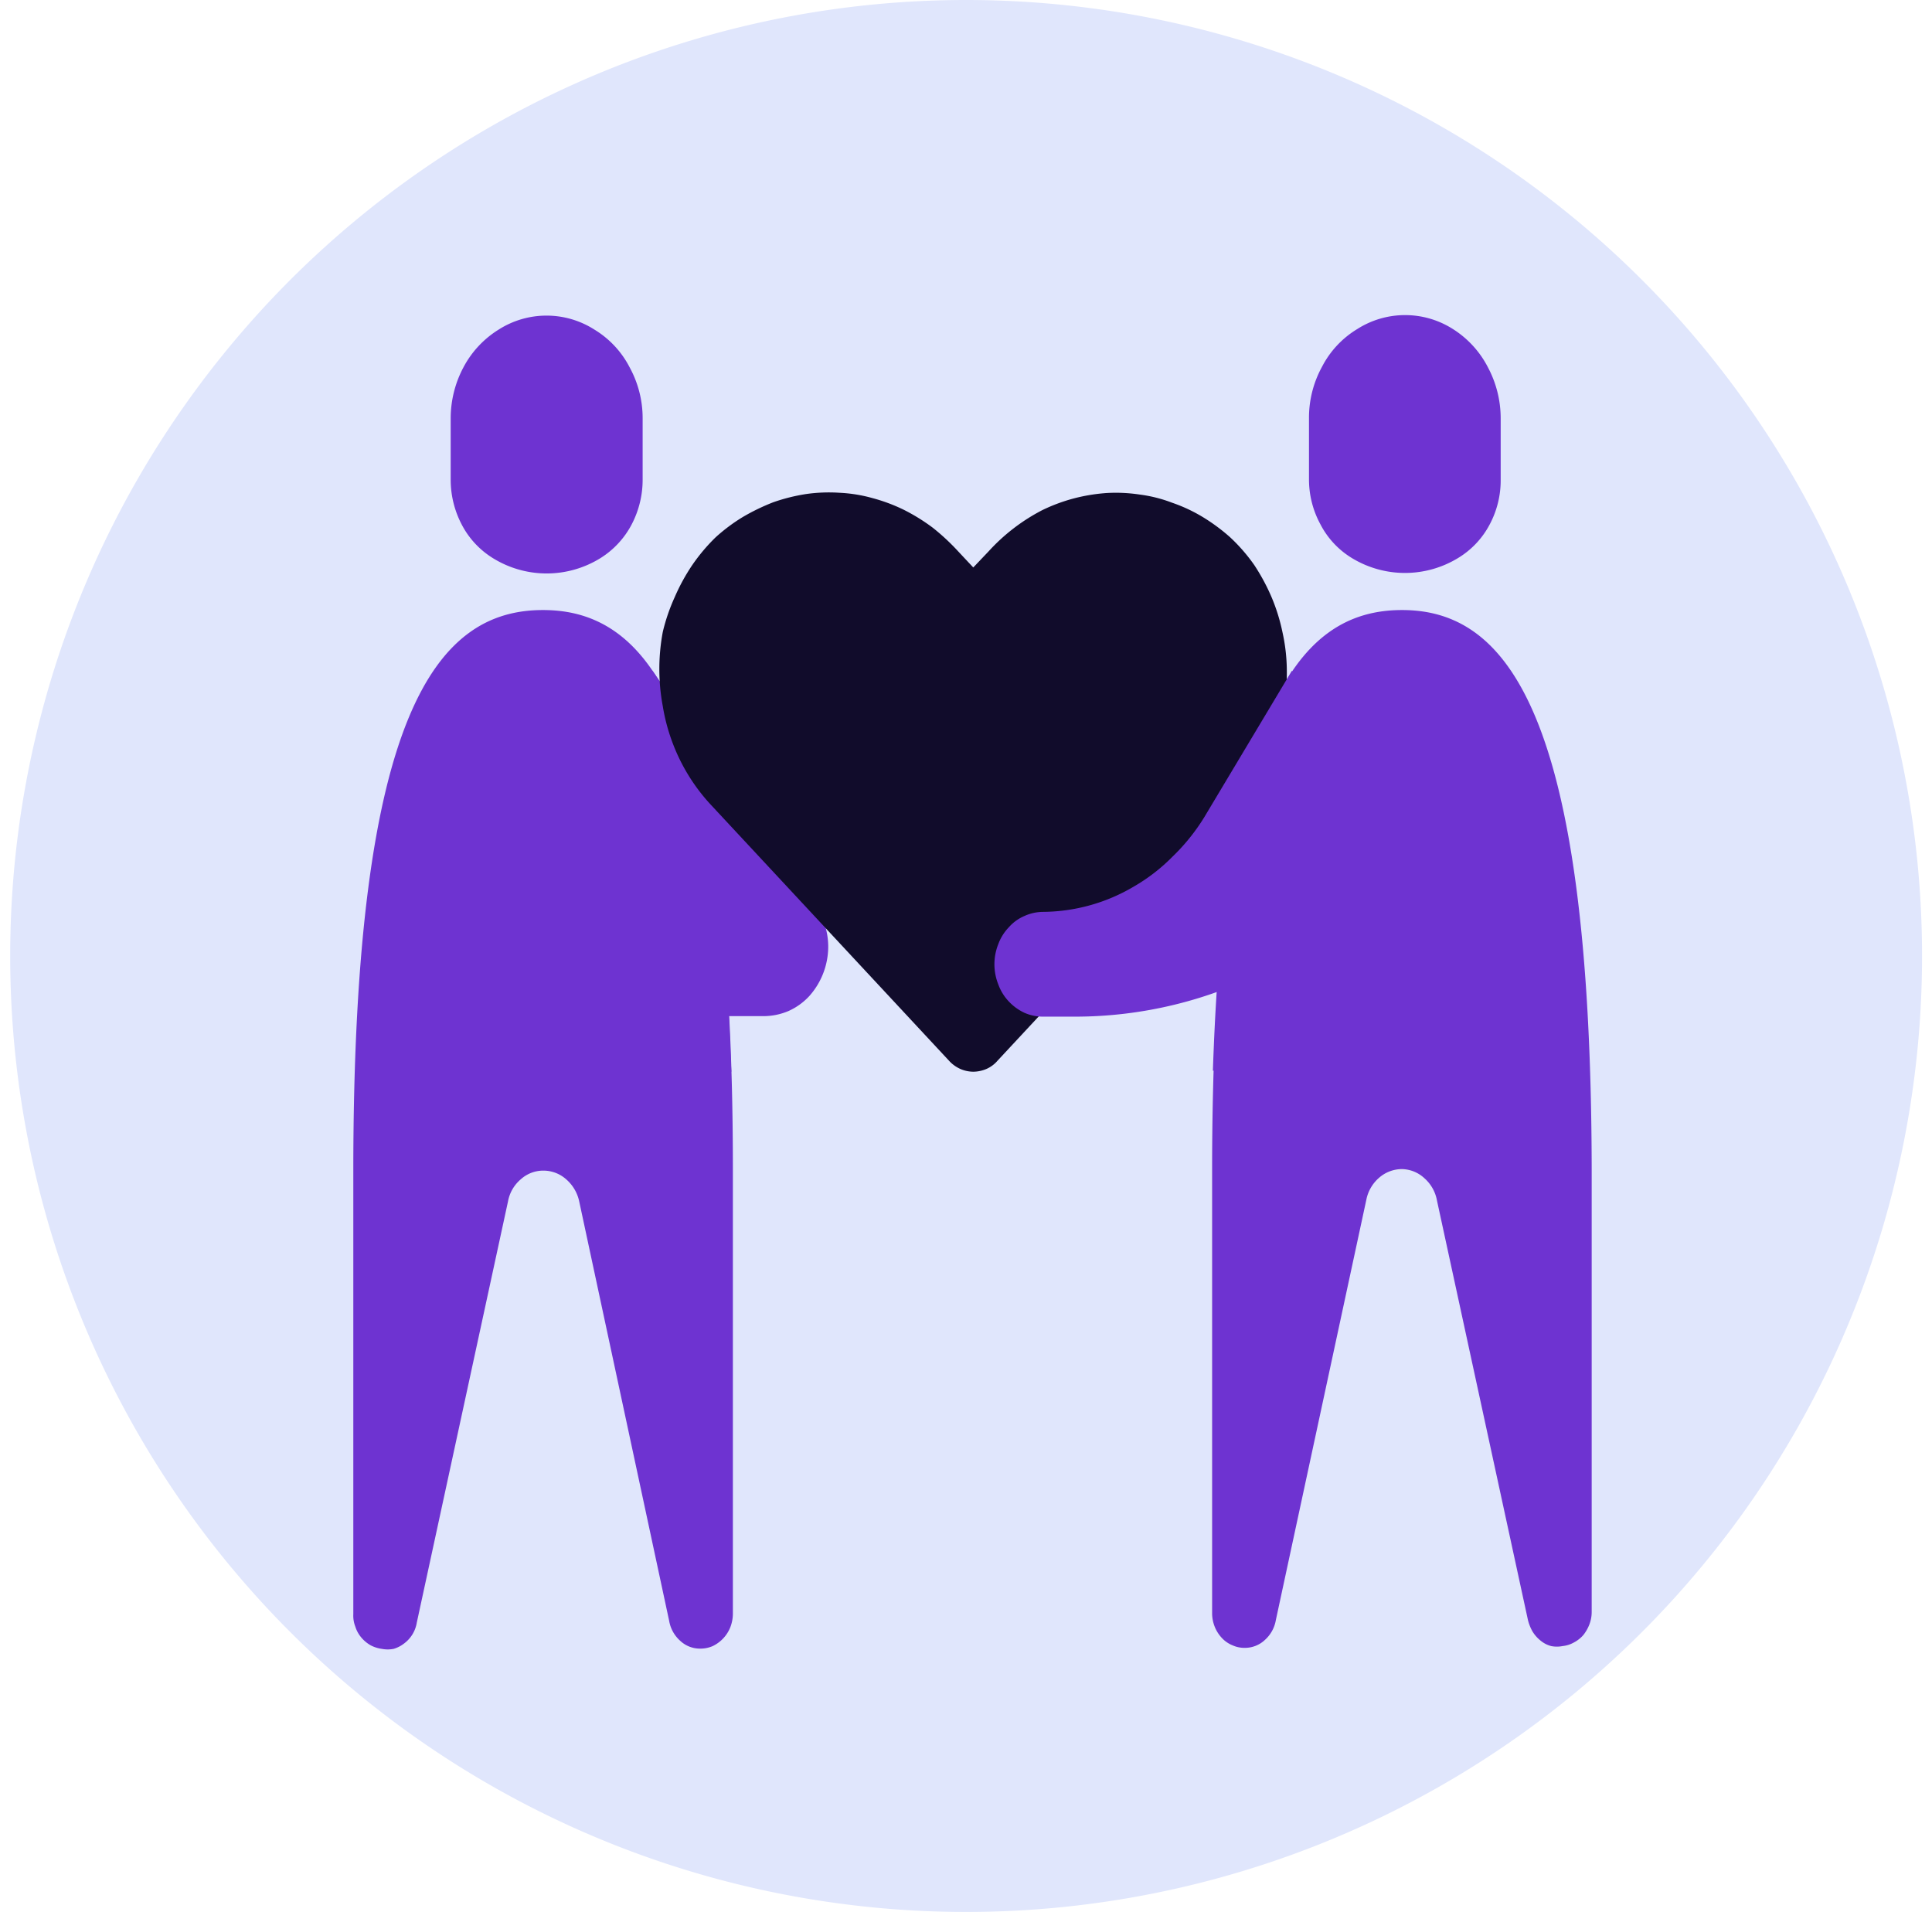 <svg id="Layer_1" data-name="Layer 1" xmlns="http://www.w3.org/2000/svg" xmlns:xlink="http://www.w3.org/1999/xlink" viewBox="0 0 75.79 75"><defs><clipPath id="clip-path"><polyline points="7.4 71.88 7.4 3.13 68.15 3.13" fill="none"/></clipPath><clipPath id="clip-path-2"><rect x="17.1" y="12.14" width="8.14" height="11.11" fill="none"/></clipPath><clipPath id="clip-path-3"><rect x="13.84" y="45.17" width="6.51" height="19.58" fill="none"/></clipPath><clipPath id="clip-path-4"><rect x="21.98" y="45.17" width="7.33" height="19.58" fill="none"/></clipPath><clipPath id="clip-path-5"><rect x="13.84" y="23.25" width="15.47" height="41.5" fill="none"/></clipPath><clipPath id="clip-path-6"><rect x="51.3" y="12.14" width="8.14" height="11.11" fill="none"/></clipPath><clipPath id="clip-path-7"><rect x="47.23" y="23.25" width="15.34" height="22.8" fill="none"/></clipPath><clipPath id="clip-path-8"><rect x="47.23" y="45.17" width="7.33" height="19.58" fill="none"/></clipPath><clipPath id="clip-path-9"><rect x="55.37" y="45.17" width="7.19" height="19.58" fill="none"/></clipPath><clipPath id="clip-path-10"><rect x="47.23" y="23.25" width="15.34" height="41.5" fill="none"/></clipPath></defs><path d="M37.9,0A37.5,37.5,0,1,0,75.4,37.5,37.5,37.5,0,0,0,37.9,0Z" fill="#e0e6fc"/><g clip-path="url(#clip-path)"><path d="M63.79,20.09a1.45,1.45,0,1,1-1.44,1.45A1.43,1.43,0,0,1,63.79,20.09ZM53.67,45v2.7a4.07,4.07,0,0,1-.06.61l6,4a4.22,4.22,0,0,0-.19,1.18,4.34,4.34,0,1,0,4.34-4.35,4.32,4.32,0,0,0-2.49.8ZM36.33,53V63.44a4.34,4.34,0,1,0,2.89,0V53Zm27.46-1a1.45,1.45,0,1,1-1.44,1.45A1.43,1.43,0,0,1,63.79,52Zm-26,14.06a1.45,1.45,0,1,1-1.44,1.45A1.43,1.43,0,0,1,37.77,66.07Z" fill="#6e33d1"/><path d="M63.79,17.12a4.36,4.36,0,0,0-4.34,4.35,4.29,4.29,0,0,0,.19,1.19l-6,4a4.07,4.07,0,0,1,.06.6V30l7.63-5a4.34,4.34,0,1,0,2.49-7.9Zm0,2.9a1.45,1.45,0,1,1-1.45,1.45A1.42,1.42,0,0,1,63.79,20ZM53.67,44.89v2.7a4.07,4.07,0,0,1-.06.61l6,4a4.22,4.22,0,0,0-.19,1.18A4.34,4.34,0,1,0,63.79,49a4.32,4.32,0,0,0-2.49.8Zm-17.34,8V63.37a4.34,4.34,0,1,0,2.89,0V52.94Zm27.46-1a1.45,1.45,0,1,1-1.45,1.45A1.42,1.42,0,0,1,63.79,51.94ZM37.77,66a1.45,1.45,0,1,1-1.44,1.45A1.43,1.43,0,0,1,37.77,66Z" fill="#6e33d1"/></g><g clip-path="url(#clip-path-2)"><path d="M25.21,18.81v-2.4a4.15,4.15,0,0,0-.51-2,3.72,3.72,0,0,0-1.38-1.48,3.49,3.49,0,0,0-3.76,0,3.86,3.86,0,0,0-1.38,1.48,4.26,4.26,0,0,0-.5,2v2.4a3.78,3.78,0,0,0,.44,1.78,3.37,3.37,0,0,0,1.21,1.3,4,4,0,0,0,4.23,0,3.44,3.44,0,0,0,1.21-1.3A3.78,3.78,0,0,0,25.21,18.81Z" fill="#6e33d1"/></g><path d="M21.3,23.93c-4.12,0-7.44,3.92-7.44,22H28.75C28.75,27.85,25.41,23.93,21.3,23.93Z" fill="#dfe8f4"/><g clip-path="url(#clip-path-3)"><path d="M15.12,64.64a1.29,1.29,0,0,1-.48-.1,1.12,1.12,0,0,1-.41-.3A1.57,1.57,0,0,1,14,63.8a1.54,1.54,0,0,1-.09-.52V45.85h6.3l-3.81,17.7a1.35,1.35,0,0,1-.43.78A1.15,1.15,0,0,1,15.12,64.64Z" fill="#dfe8f4"/></g><g clip-path="url(#clip-path-4)"><path d="M27.47,64.64a1.19,1.19,0,0,0,.49-.1,1.39,1.39,0,0,0,.69-.74,1.5,1.5,0,0,0,.1-.52V45.85H22.44l3.81,17.7a1.35,1.35,0,0,0,.43.78A1.13,1.13,0,0,0,27.47,64.64Z" fill="#dfe8f4"/></g><g clip-path="url(#clip-path-5)"><path d="M21.3,23.93c-4.12,0-7.44,3.92-7.44,22V63.32a1.18,1.18,0,0,0,.08.49,1.22,1.22,0,0,0,.23.42,1.36,1.36,0,0,0,.37.31,1.33,1.33,0,0,0,.44.14,1.21,1.21,0,0,0,.46,0,1.23,1.23,0,0,0,.41-.21,1.27,1.27,0,0,0,.5-.82l3.58-16.53a1.48,1.48,0,0,1,.5-.86,1.31,1.31,0,0,1,.89-.34,1.34,1.34,0,0,1,.89.34,1.58,1.58,0,0,1,.51.86l3.53,16.46a1.35,1.35,0,0,0,.43.78,1.13,1.13,0,0,0,.79.31,1.19,1.19,0,0,0,.49-.1,1.39,1.39,0,0,0,.69-.74,1.5,1.5,0,0,0,.1-.52V45.85C28.75,27.85,25.41,23.93,21.3,23.93Z" fill="#6e33d1"/></g><g clip-path="url(#clip-path-6)"><path d="M58.87,18.81v-2.4a4.26,4.26,0,0,0-.5-2A3.86,3.86,0,0,0,57,12.91a3.49,3.49,0,0,0-3.76,0,3.72,3.72,0,0,0-1.38,1.48,4.15,4.15,0,0,0-.51,2v2.4a3.68,3.68,0,0,0,.45,1.78,3.34,3.34,0,0,0,1.2,1.3,4,4,0,0,0,4.23,0,3.37,3.37,0,0,0,1.21-1.3A3.67,3.67,0,0,0,58.87,18.81Z" fill="#6e33d1"/></g><g clip-path="url(#clip-path-7)"><path d="M55,23.93c-4.11,0-7.45,3.92-7.45,22H62.41C62.41,27.85,59.08,23.93,55,23.93Z" fill="#dfe8f4"/></g><g clip-path="url(#clip-path-8)"><path d="M48.8,64.64a1.16,1.16,0,0,1-.49-.1,1.12,1.12,0,0,1-.41-.3,1.07,1.07,0,0,1-.28-.44,1.3,1.3,0,0,1-.1-.52V45.85h6.3L50,63.55a1.35,1.35,0,0,1-.43.78A1.14,1.14,0,0,1,48.8,64.64Z" fill="#dfe8f4"/></g><g clip-path="url(#clip-path-9)"><path d="M61.15,64.64a1.29,1.29,0,0,0,.48-.1,1.21,1.21,0,0,0,.41-.3,1.46,1.46,0,0,0,.37-1V45.85h-6.3l3.8,17.7a1.36,1.36,0,0,0,.44.78A1.15,1.15,0,0,0,61.15,64.64Z" fill="#dfe8f4"/></g><g clip-path="url(#clip-path-10)"><path d="M55,23.93c-4.11,0-7.45,3.92-7.45,22V63.32a1.45,1.45,0,0,0,.11.51,1.39,1.39,0,0,0,.28.43,1.15,1.15,0,0,0,.41.28,1.12,1.12,0,0,0,.48.1,1.14,1.14,0,0,0,.79-.31,1.35,1.35,0,0,0,.43-.78l3.55-16.49a1.53,1.53,0,0,1,.5-.86,1.36,1.36,0,0,1,.9-.34,1.33,1.33,0,0,1,.88.36,1.52,1.52,0,0,1,.49.87l3.57,16.46a1.77,1.77,0,0,0,.18.45,1.38,1.38,0,0,0,.32.36,1.07,1.07,0,0,0,.41.21,1.15,1.15,0,0,0,.45,0,1.14,1.14,0,0,0,.44-.14,1.28,1.28,0,0,0,.37-.29,1.58,1.58,0,0,0,.24-.42,1.36,1.36,0,0,0,.09-.48V45.85C62.41,27.85,59.08,23.93,55,23.93Z" fill="#6e33d1"/></g><path d="M32,35.54,25.59,26.3,26,39.86h3.93a2.51,2.51,0,0,0,1-.2,2.49,2.49,0,0,0,.82-.59,2.92,2.92,0,0,0,.74-1.92A2.86,2.86,0,0,0,32,35.54Z" fill="#6e33d1"/><path d="M32,35.54l-6.07-8.86v6.83a2.89,2.89,0,0,0,.19,1,2.77,2.77,0,0,0,.54.87,2.38,2.38,0,0,0,.8.58,2.26,2.26,0,0,0,.95.21h4A2.76,2.76,0,0,0,32,35.54Z" fill="#6e33d1"/><path d="M48.25,21.07a7.38,7.38,0,0,0-1.07-.79,6.22,6.22,0,0,0-1.2-.56,5.5,5.5,0,0,0-1.27-.32,6.26,6.26,0,0,0-1.3-.06,7,7,0,0,0-1.28.21,6.84,6.84,0,0,0-1.24.46,7.5,7.5,0,0,0-2.11,1.62l-.6.63-.59-.63a8.66,8.66,0,0,0-1-.93A7.48,7.48,0,0,0,35.46,20a6.74,6.74,0,0,0-1.23-.46,5.78,5.78,0,0,0-1.3-.21,6.36,6.36,0,0,0-1.31.05,7.26,7.26,0,0,0-1.28.32,8.27,8.27,0,0,0-1.2.58,6.93,6.93,0,0,0-1.07.8,7.23,7.23,0,0,0-.91,1.08,7.71,7.71,0,0,0-.69,1.26A7.42,7.42,0,0,0,26,24.79,7.91,7.91,0,0,0,26,27.7a7.4,7.4,0,0,0,.37,1.4,7.39,7.39,0,0,0,1.48,2.43l9.38,10.08a1.34,1.34,0,0,0,.44.32,1.3,1.3,0,0,0,.51.11,1.35,1.35,0,0,0,.52-.11,1.21,1.21,0,0,0,.43-.32l9.38-10.08a7.32,7.32,0,0,0,.86-1.13A7,7,0,0,0,50,29.11a7.4,7.4,0,0,0,.37-1.4,7.91,7.91,0,0,0,.11-1.46,7.09,7.09,0,0,0-.17-1.45,7.36,7.36,0,0,0-.43-1.38,8,8,0,0,0-.68-1.26A6.83,6.83,0,0,0,48.25,21.07Z" fill="#110c2b"/><path d="M28.59,39.86H25.17a1.06,1.06,0,0,0-.71.32,1.15,1.15,0,0,0-.22.35,1.25,1.25,0,0,0-.08.42,1.2,1.2,0,0,0,.08.42,1.15,1.15,0,0,0,.22.35,1,1,0,0,0,.71.32h3.52C28.65,41.25,28.63,40.54,28.59,39.86Z" fill="#6e33d1"/><path d="M51.34,38V33.51L48,35.84c-.21,1.79-.34,3.84-.42,6.16a3.72,3.72,0,0,0,.74-.08,3.58,3.58,0,0,0,.7-.23,3.25,3.25,0,0,0,.65-.38,3.41,3.41,0,0,0,.57-.5,4,4,0,0,0,.47-.61,3.9,3.9,0,0,0,.35-.71,4.46,4.46,0,0,0,.21-.76A4.11,4.11,0,0,0,51.34,38Z" fill="#6e33d1"/><path d="M50.68,26.31l-3.44,5.75A7.86,7.86,0,0,1,46,33.6a7.11,7.11,0,0,1-1.51,1.17,7.09,7.09,0,0,1-3.58,1,1.8,1.8,0,0,0-.72.16,1.71,1.71,0,0,0-.62.45,1.88,1.88,0,0,0-.41.66,2.13,2.13,0,0,0,0,1.57,1.92,1.92,0,0,0,.41.67,2,2,0,0,0,.62.45,1.79,1.79,0,0,0,.72.15h1.23A16.51,16.51,0,0,0,49.82,38l3.3-1.74Z" fill="#6e33d1"/></svg>